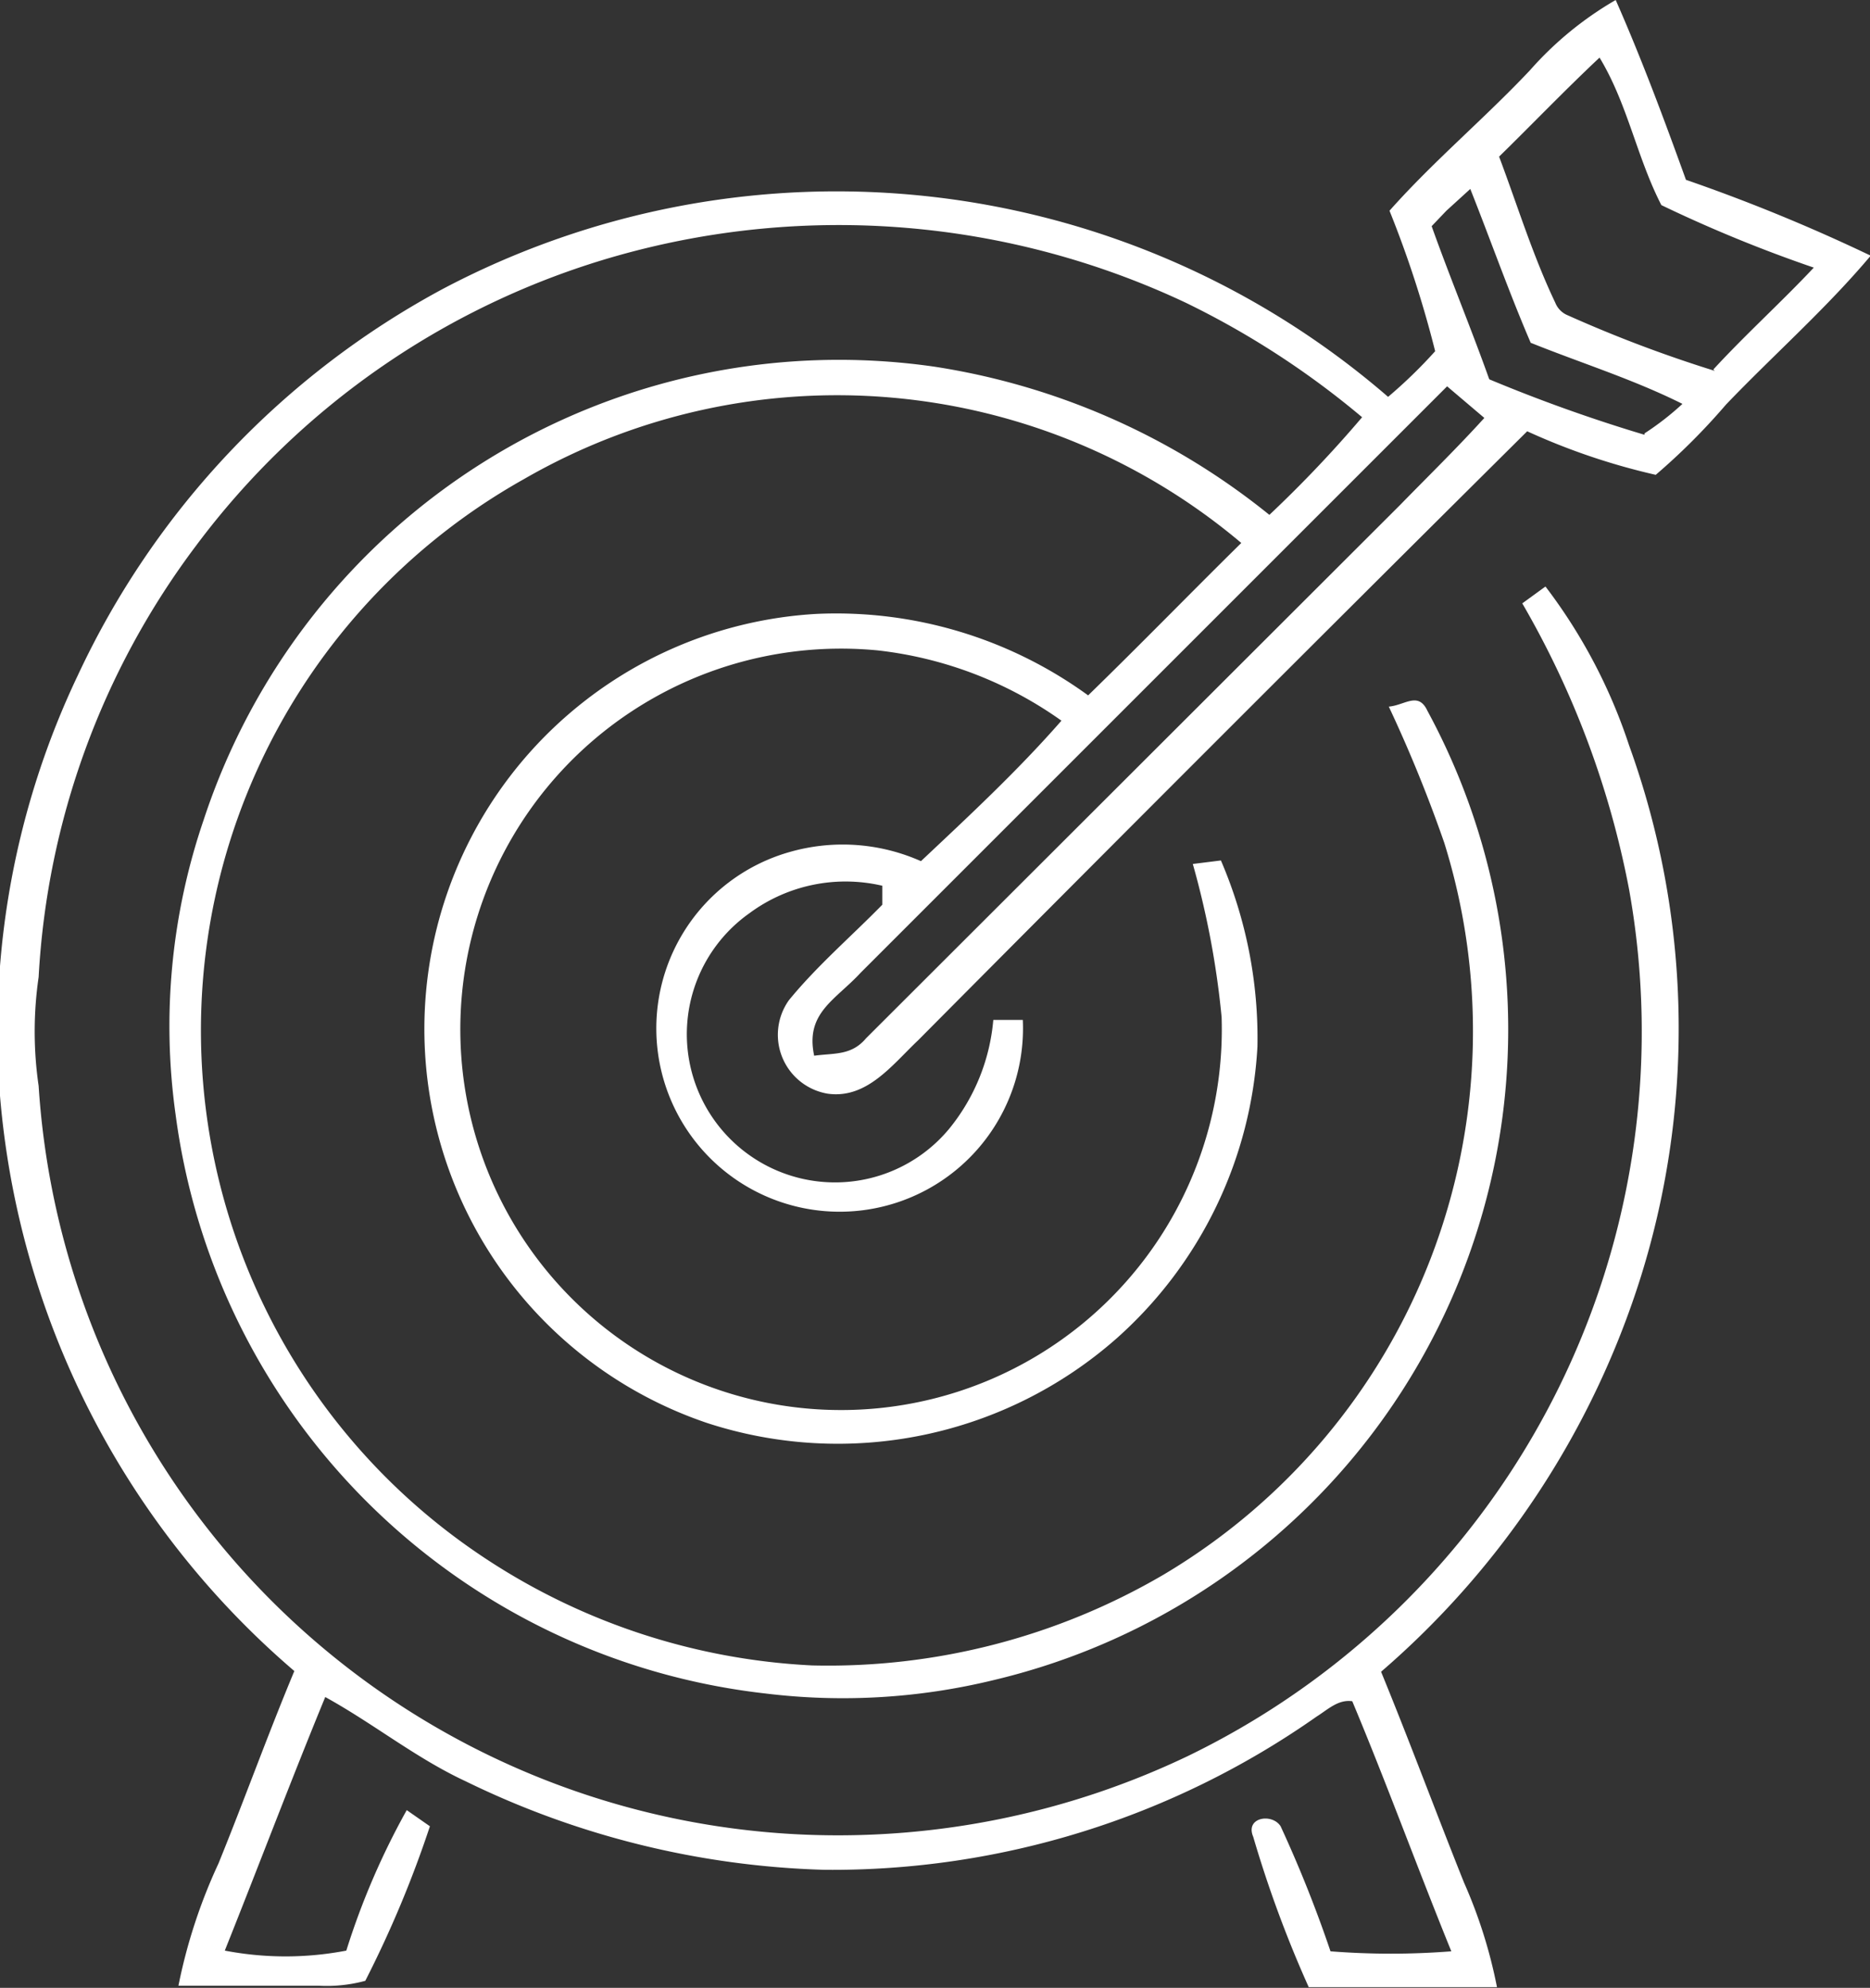 <svg xmlns="http://www.w3.org/2000/svg" viewBox="0 0 26.62 28.3"><rect x="0" y="0" width="26.62" height="28.3" fill="#333333" stroke="none"/><defs><style>.cls-1{fill:#fff;}</style></defs><g id="Livello_2" data-name="Livello 2"><g id="Livello_1-2" data-name="Livello 1"><path class="cls-1" d="M24,2.56C23.69,1.7,23.37.84,23,0a4.88,4.88,0,0,0-1.22,1c-.64.68-1.38,1.3-2,2A15.36,15.36,0,0,1,20.43,5a6.86,6.86,0,0,1-.67.65A12,12,0,0,0,6.31,4.11a12,12,0,0,0-5.2,5.5A11.78,11.78,0,0,0,0,15.6a12.09,12.09,0,0,0,4.19,8.19c-.38.91-.71,1.83-1.08,2.74a7.71,7.71,0,0,0-.57,1.74c.66,0,1.33,0,2,0a2.09,2.09,0,0,0,.66-.07A15.65,15.65,0,0,0,6.12,26l-.33-.23a10.59,10.59,0,0,0-.86,2,4.58,4.58,0,0,1-1.73,0c.48-1.2.94-2.42,1.43-3.61.69.38,1.29.87,2,1.2a12.42,12.42,0,0,0,5.11,1.26,12,12,0,0,0,7-2.18c.16-.1.31-.25.51-.22.49,1.17.93,2.38,1.41,3.56a11,11,0,0,1-1.72,0A18,18,0,0,0,18.23,26c-.12-.19-.51-.13-.39.15a16.67,16.67,0,0,0,.79,2.14c.89,0,1.79,0,2.68,0a7,7,0,0,0-.47-1.49c-.4-1-.77-2-1.18-3a12.28,12.28,0,0,0,3.7-5.63,11.86,11.86,0,0,0-.17-7.56A7.69,7.69,0,0,0,22,8.35l-.33.24a12.92,12.92,0,0,1,1.52,4.07A11.46,11.46,0,0,1,16.91,25a11.55,11.55,0,0,1-5.43,1.12A11.4,11.4,0,0,1,.55,15.46a5.37,5.37,0,0,1,0-1.55A11.22,11.22,0,0,1,2.79,7.77a11.33,11.33,0,0,1,6-4.13,11.59,11.59,0,0,1,8.09.67,12.14,12.14,0,0,1,2.51,1.63,17.34,17.34,0,0,1-1.32,1.39A10,10,0,0,0,13.3,5.22,9.52,9.52,0,0,0,2.9,11.67a9.08,9.08,0,0,0-.4,4.2,9.55,9.55,0,0,0,8.4,8.24,9.06,9.06,0,0,0,3.24-.19,9.52,9.52,0,0,0,6.18-13.8c-.13-.28-.32-.08-.55-.06A19.87,19.87,0,0,1,20.56,12a9,9,0,0,1-4,10.42,9.45,9.45,0,0,1-5,1.29,9.26,9.26,0,0,1-4.78-1.61A9,9,0,0,1,7.46,6.82a8.92,8.92,0,0,1,10.21.91c-.73.72-1.44,1.45-2.18,2.17a6.1,6.1,0,0,0-3.87-1.16,5.92,5.92,0,0,0-1.55,11.52,6,6,0,0,0,5.83-1.21,6,6,0,0,0,2-4.15,6.4,6.4,0,0,0-.52-2.65l-.4.05a12.33,12.33,0,0,1,.41,2.18,5.42,5.42,0,1,1-4.89-5.22,5.58,5.58,0,0,1,2.61,1c-.62.71-1.32,1.36-2,2a2.74,2.74,0,0,0-1.87-.13,2.61,2.61,0,1,0,3.32,2.39l-.42,0a2.84,2.84,0,0,1-.62,1.54A2.11,2.11,0,1,1,10.67,13a2.3,2.3,0,0,1,1.89-.39l0,.27c-.44.45-.93.87-1.33,1.36a.85.85,0,0,0,.55,1.33c.56.08.92-.41,1.29-.76q4.32-4.35,8.67-8.67a9.4,9.4,0,0,0,1.83.62,9.21,9.21,0,0,0,1-1c.68-.71,1.43-1.37,2.06-2.12A25.14,25.14,0,0,0,24,2.56ZM19.93,7.19l-7.6,7.59c-.21.25-.45.21-.74.25-.13-.61.3-.79.66-1.18l8.08-8.08.27-.27.53.45C20.74,6.38,20.33,6.78,19.93,7.19Zm3.48-1a22.39,22.39,0,0,1-2.21-.79c-.26-.73-.56-1.45-.82-2.18L20.59,3l.34-.31c.29.73.55,1.47.86,2.19.72.29,1.46.52,2.16.87A4,4,0,0,1,23.41,6.17Zm1-.91a18.72,18.72,0,0,1-2.09-.79.32.32,0,0,1-.18-.18c-.32-.67-.54-1.39-.8-2.08.48-.47.94-.95,1.43-1.41.4.66.53,1.42.88,2.1a19.74,19.74,0,0,0,2.17.89C25.36,4.3,24.85,4.76,24.39,5.26Z"/></g></g></svg>